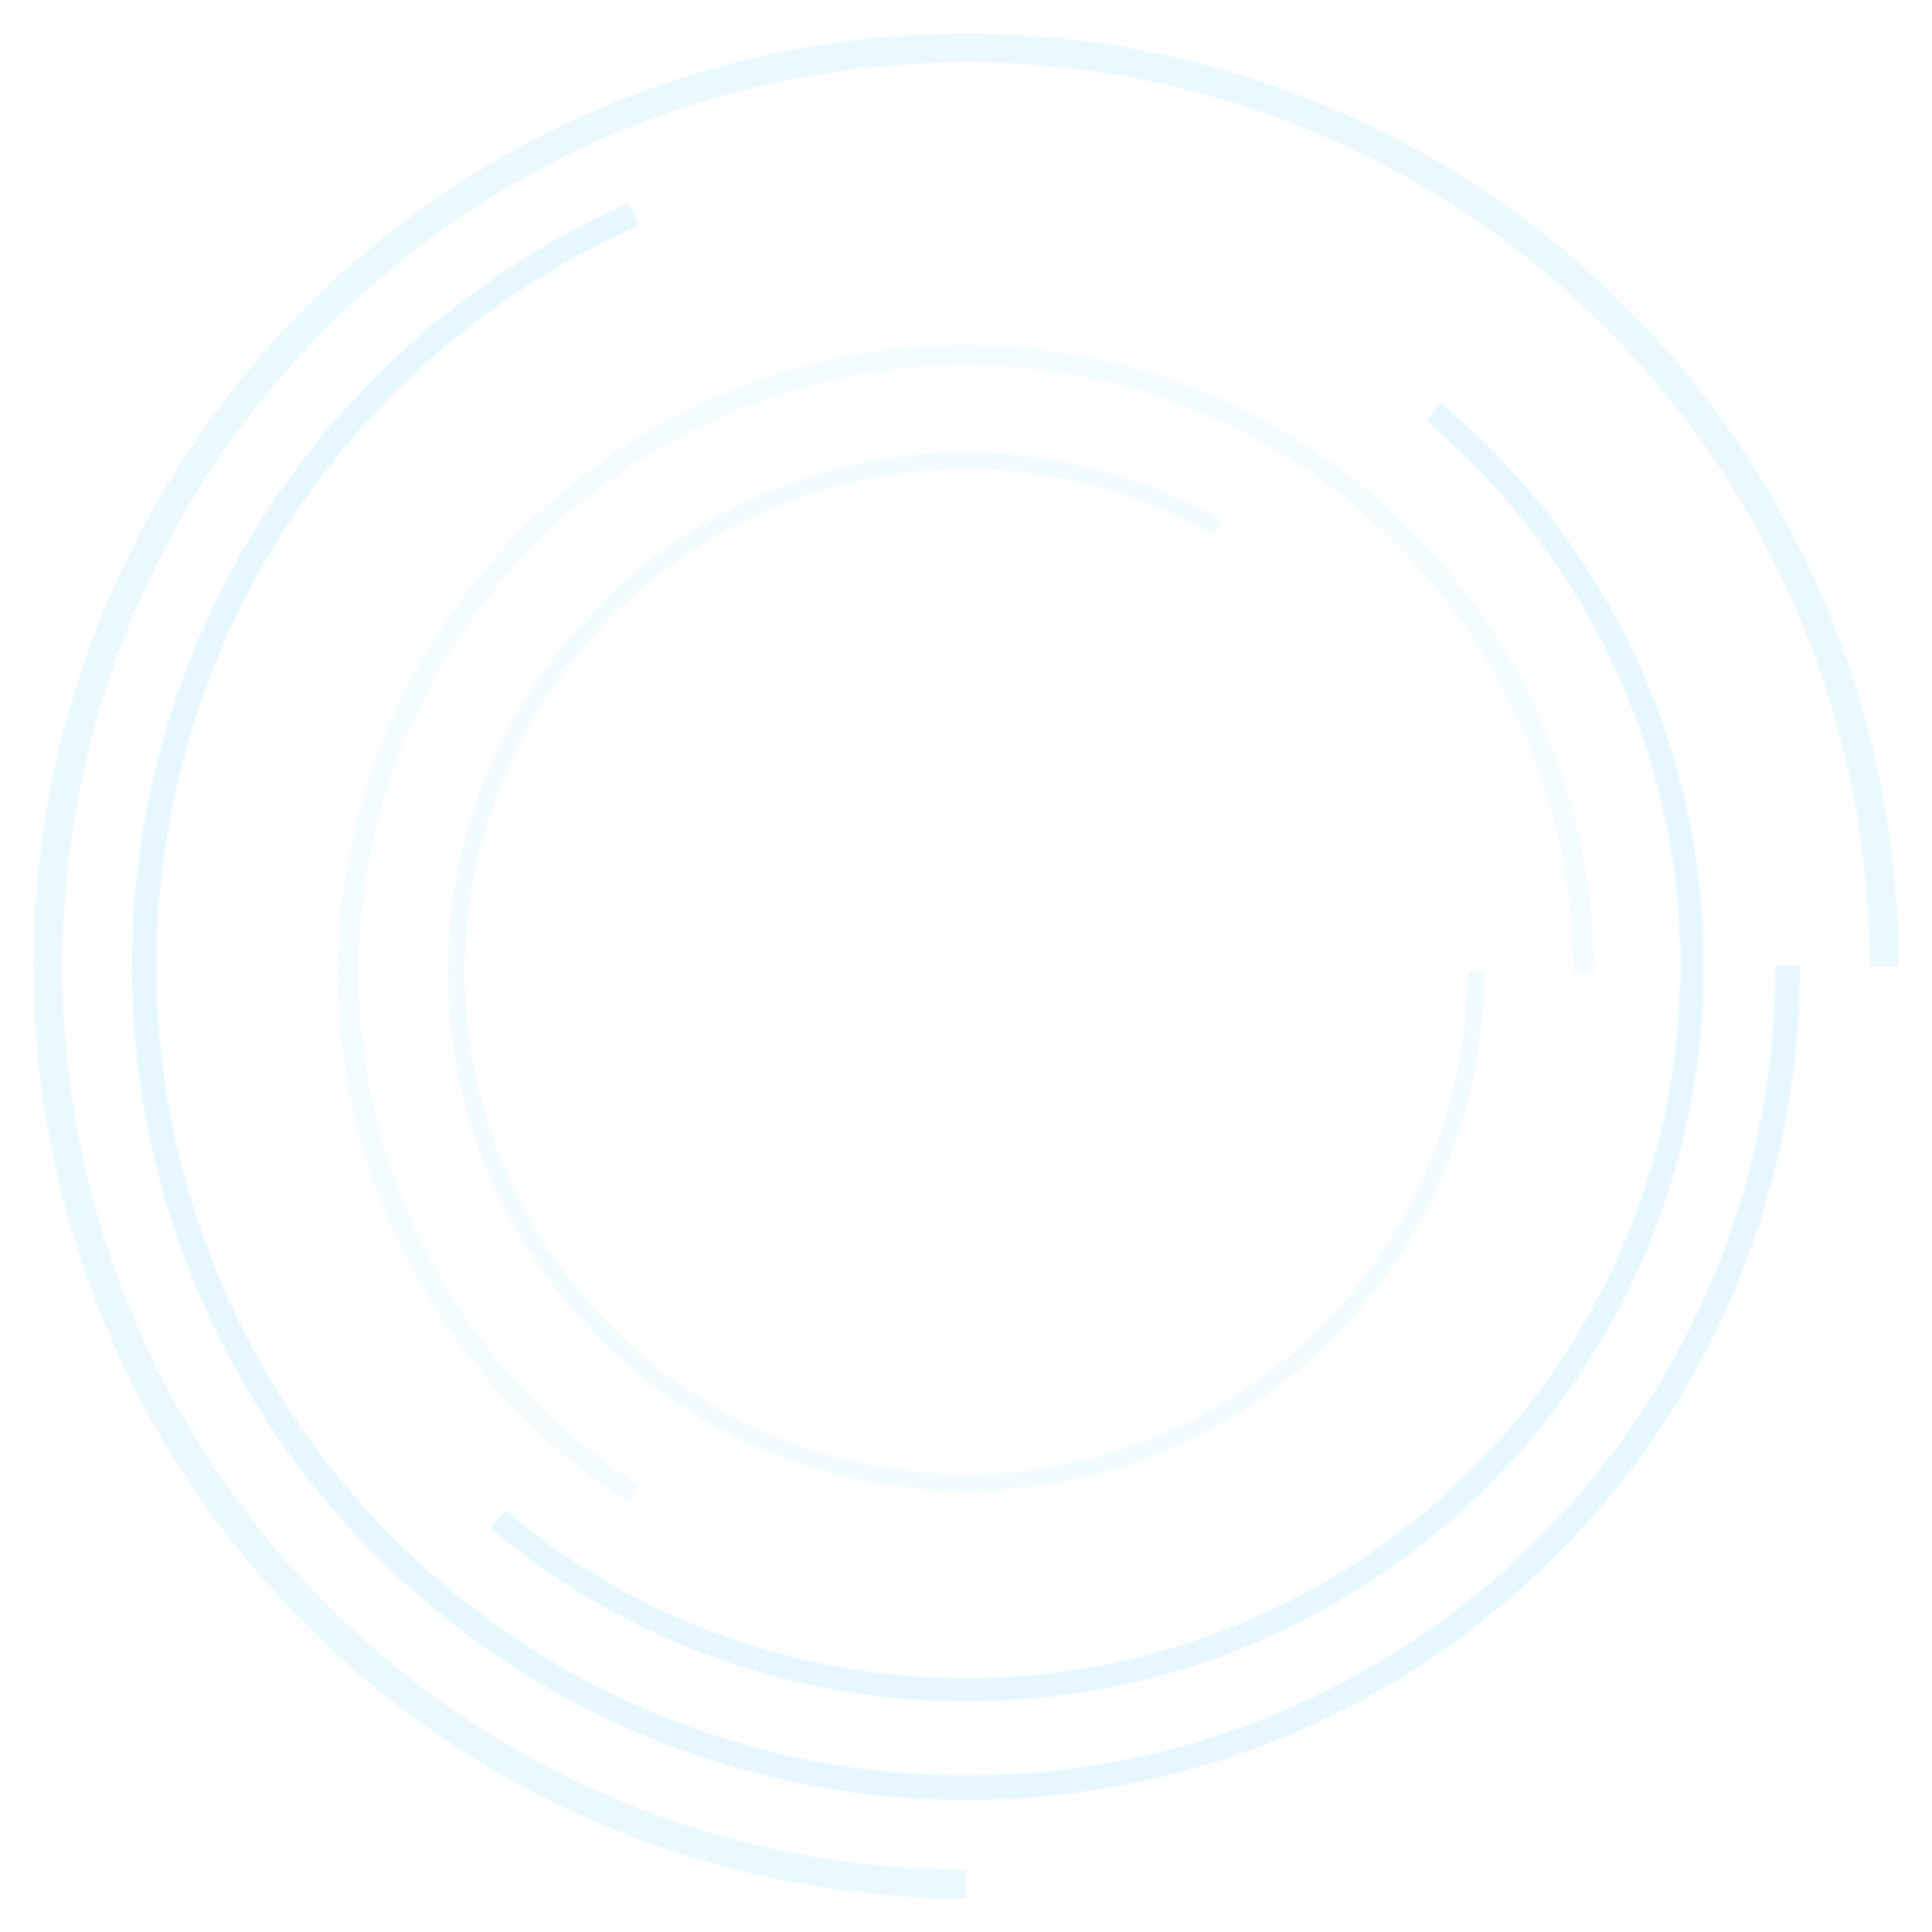 <svg width="626" height="626" fill="none" xmlns="http://www.w3.org/2000/svg"><g opacity=".1"><g opacity=".5" filter="url(#filter0_f_2125_13052)"><mask id="a" fill="#fff"><path d="M480.695 314.855a168.309 168.309 0 0 1-34.546 102.172 167.685 167.685 0 0 1-89.405 60.076 167.35 167.35 0 0 1-107.428-6.772c-34.094-14.027-62.627-38.92-81.189-70.829a168.377 168.377 0 0 1-21.501-105.705 168.218 168.218 0 0 1 47.047-97.028 167.558 167.558 0 0 1 96.211-48.376 167.388 167.388 0 0 1 105.735 20.208l-2.505 4.435a162.306 162.306 0 0 0-102.529-19.596 162.476 162.476 0 0 0-93.293 46.909 163.113 163.113 0 0 0-45.621 94.087 163.268 163.268 0 0 0 20.848 102.499 162.723 162.723 0 0 0 78.728 68.682 162.28 162.28 0 0 0 104.171 6.566 162.595 162.595 0 0 0 86.694-58.254 163.202 163.202 0 0 0 33.499-99.074h5.084z"/></mask><path d="M480.695 314.855a168.309 168.309 0 0 1-34.546 102.172 167.685 167.685 0 0 1-89.405 60.076 167.35 167.35 0 0 1-107.428-6.772c-34.094-14.027-62.627-38.92-81.189-70.829a168.377 168.377 0 0 1-21.501-105.705 168.218 168.218 0 0 1 47.047-97.028 167.558 167.558 0 0 1 96.211-48.376 167.388 167.388 0 0 1 105.735 20.208l-2.505 4.435a162.306 162.306 0 0 0-102.529-19.596 162.476 162.476 0 0 0-93.293 46.909 163.113 163.113 0 0 0-45.621 94.087 163.268 163.268 0 0 0 20.848 102.499 162.723 162.723 0 0 0 78.728 68.682 162.28 162.28 0 0 0 104.171 6.566 162.595 162.595 0 0 0 86.694-58.254 163.202 163.202 0 0 0 33.499-99.074h5.084z" fill="#00B2FF"/><path d="M480.695 314.855a168.309 168.309 0 0 1-34.546 102.172 167.685 167.685 0 0 1-89.405 60.076 167.35 167.35 0 0 1-107.428-6.772c-34.094-14.027-62.627-38.92-81.189-70.829a168.377 168.377 0 0 1-21.501-105.705 168.218 168.218 0 0 1 47.047-97.028 167.558 167.558 0 0 1 96.211-48.376 167.388 167.388 0 0 1 105.735 20.208l-2.505 4.435a162.306 162.306 0 0 0-102.529-19.596 162.476 162.476 0 0 0-93.293 46.909 163.113 163.113 0 0 0-45.621 94.087 163.268 163.268 0 0 0 20.848 102.499 162.723 162.723 0 0 0 78.728 68.682 162.28 162.28 0 0 0 104.171 6.566 162.595 162.595 0 0 0 86.694-58.254 163.202 163.202 0 0 0 33.499-99.074h5.084z" stroke="#00B2FF" stroke-width="2" mask="url(#a)"/></g><g opacity=".4" filter="url(#filter1_f_2125_13052)"><mask id="b" fill="#fff"><path d="M516.312 315.226a203.307 203.307 0 0 0-99.644-174.896 203.31 203.31 0 0 0-306.86 167.903 203.312 203.312 0 0 0 93.569 178.22l3.413-5.33a196.98 196.98 0 0 1-61.489-269.238 196.978 196.978 0 0 1 171.087-93.613 196.977 196.977 0 0 1 167.766 99.442 196.976 196.976 0 0 1 25.829 97.512h6.329z"/></mask><path d="M516.312 315.226a203.307 203.307 0 0 0-99.644-174.896 203.31 203.31 0 0 0-306.86 167.903 203.312 203.312 0 0 0 93.569 178.22l3.413-5.33a196.98 196.98 0 0 1-61.489-269.238 196.978 196.978 0 0 1 171.087-93.613 196.977 196.977 0 0 1 167.766 99.442 196.976 196.976 0 0 1 25.829 97.512h6.329z" fill="#00B2FF"/><path d="M516.312 315.226a203.307 203.307 0 0 0-99.644-174.896 203.31 203.31 0 0 0-306.86 167.903 203.312 203.312 0 0 0 93.569 178.22l3.413-5.33a196.98 196.98 0 0 1-61.489-269.238 196.978 196.978 0 0 1 171.087-93.613 196.977 196.977 0 0 1 167.766 99.442 196.976 196.976 0 0 1 25.829 97.512h6.329z" stroke="#00B2FF" stroke-width="2" mask="url(#b)"/></g><g filter="url(#filter2_f_2125_13052)"><mask id="c" fill="#fff"><path d="M466.97 130.865c48.456 40.708 78.705 98.939 84.093 161.881 5.389 62.942-14.525 125.441-55.36 173.746-40.836 48.305-99.248 78.46-162.386 83.832-63.138 5.372-125.831-14.48-174.287-55.189l4.669-5.522c46.986 39.474 107.778 58.724 169.002 53.515 61.224-5.209 117.865-34.45 157.462-81.29 39.597-46.841 58.907-107.444 53.682-168.478-5.225-61.034-34.557-117.498-81.544-156.973l4.669-5.522z"/></mask><path d="M466.97 130.865c48.456 40.708 78.705 98.939 84.093 161.881 5.389 62.942-14.525 125.441-55.36 173.746-40.836 48.305-99.248 78.46-162.386 83.832-63.138 5.372-125.831-14.48-174.287-55.189l4.669-5.522c46.986 39.474 107.778 58.724 169.002 53.515 61.224-5.209 117.865-34.45 157.462-81.29 39.597-46.841 58.907-107.444 53.682-168.478-5.225-61.034-34.557-117.498-81.544-156.973l4.669-5.522z" fill="#00B2FF"/><path d="M466.97 130.865c48.456 40.708 78.705 98.939 84.093 161.881 5.389 62.942-14.525 125.441-55.36 173.746-40.836 48.305-99.248 78.46-162.386 83.832-63.138 5.372-125.831-14.48-174.287-55.189l4.669-5.522c46.986 39.474 107.778 58.724 169.002 53.515 61.224-5.209 117.865-34.45 157.462-81.29 39.597-46.841 58.907-107.444 53.682-168.478-5.225-61.034-34.557-117.498-81.544-156.973l4.669-5.522z" stroke="#00B2FF" stroke-width="2" mask="url(#c)"/></g><g filter="url(#filter3_f_2125_13052)"><mask id="d" fill="#fff"><path d="M583.093 313a270.096 270.096 0 0 1-141.371 237.447 270.099 270.099 0 0 1-276.122-11.12A270.09 270.09 0 0 1 43.781 291.28 270.096 270.096 0 0 1 203.79 65.97l3.099 7.01a262.435 262.435 0 0 0-155.47 218.915A262.432 262.432 0 0 0 302.44 575.218 262.434 262.434 0 0 0 575.431 313h7.662z"/></mask><path d="M583.093 313a270.096 270.096 0 0 1-141.371 237.447 270.099 270.099 0 0 1-276.122-11.12A270.09 270.09 0 0 1 43.781 291.28 270.096 270.096 0 0 1 203.79 65.97l3.099 7.01a262.435 262.435 0 0 0-155.47 218.915A262.432 262.432 0 0 0 302.44 575.218 262.434 262.434 0 0 0 575.431 313h7.662z" fill="#00B2FF"/><path d="M583.093 313a270.096 270.096 0 0 1-141.371 237.447 270.099 270.099 0 0 1-276.122-11.12A270.09 270.09 0 0 1 43.781 291.28 270.096 270.096 0 0 1 203.79 65.97l3.099 7.01a262.435 262.435 0 0 0-155.47 218.915A262.432 262.432 0 0 0 302.44 575.218 262.434 262.434 0 0 0 575.431 313h7.662z" stroke="#00B2FF" stroke-width="2" mask="url(#d)"/></g><g opacity=".8" filter="url(#filter4_f_2125_13052)"><mask id="e" fill="#fff"><path d="M615 313a301.999 301.999 0 1 0-302 302v-9.068A292.93 292.93 0 0 1 42.366 425.1 292.931 292.931 0 1 1 605.932 313H615z"/></mask><path d="M615 313a301.999 301.999 0 1 0-302 302v-9.068A292.93 292.93 0 0 1 42.366 425.1 292.931 292.931 0 1 1 605.932 313H615z" fill="#00B2FF"/><path d="M615 313a301.999 301.999 0 1 0-302 302v-9.068A292.93 292.93 0 0 1 42.366 425.1 292.931 292.931 0 1 1 605.932 313H615z" stroke="#00B2FF" stroke-width="2" mask="url(#e)"/></g></g><defs><filter id="filter0_f_2125_13052" x="134.304" y="135.788" width="357.391" height="358.133" filterUnits="userSpaceOnUse" color-interpolation-filters="sRGB"><feFlood flood-opacity="0" result="BackgroundImageFix"/><feBlend in="SourceGraphic" in2="BackgroundImageFix" result="shape"/><feGaussianBlur stdDeviation="5.5" result="effect1_foregroundBlur_2125_13052"/></filter><filter id="filter1_f_2125_13052" x="98.688" y="100.914" width="428.624" height="396.539" filterUnits="userSpaceOnUse" color-interpolation-filters="sRGB"><feFlood flood-opacity="0" result="BackgroundImageFix"/><feBlend in="SourceGraphic" in2="BackgroundImageFix" result="shape"/><feGaussianBlur stdDeviation="5.5" result="effect1_foregroundBlur_2125_13052"/></filter><filter id="filter2_f_2125_13052" x="148.03" y="119.865" width="414.899" height="442.323" filterUnits="userSpaceOnUse" color-interpolation-filters="sRGB"><feFlood flood-opacity="0" result="BackgroundImageFix"/><feBlend in="SourceGraphic" in2="BackgroundImageFix" result="shape"/><feGaussianBlur stdDeviation="5.5" result="effect1_foregroundBlur_2125_13052"/></filter><filter id="filter3_f_2125_13052" x="31.907" y="54.971" width="562.187" height="539.123" filterUnits="userSpaceOnUse" color-interpolation-filters="sRGB"><feFlood flood-opacity="0" result="BackgroundImageFix"/><feBlend in="SourceGraphic" in2="BackgroundImageFix" result="shape"/><feGaussianBlur stdDeviation="5.5" result="effect1_foregroundBlur_2125_13052"/></filter><filter id="filter4_f_2125_13052" x="0" y="0" width="626" height="626" filterUnits="userSpaceOnUse" color-interpolation-filters="sRGB"><feFlood flood-opacity="0" result="BackgroundImageFix"/><feBlend in="SourceGraphic" in2="BackgroundImageFix" result="shape"/><feGaussianBlur stdDeviation="5.5" result="effect1_foregroundBlur_2125_13052"/></filter></defs></svg>